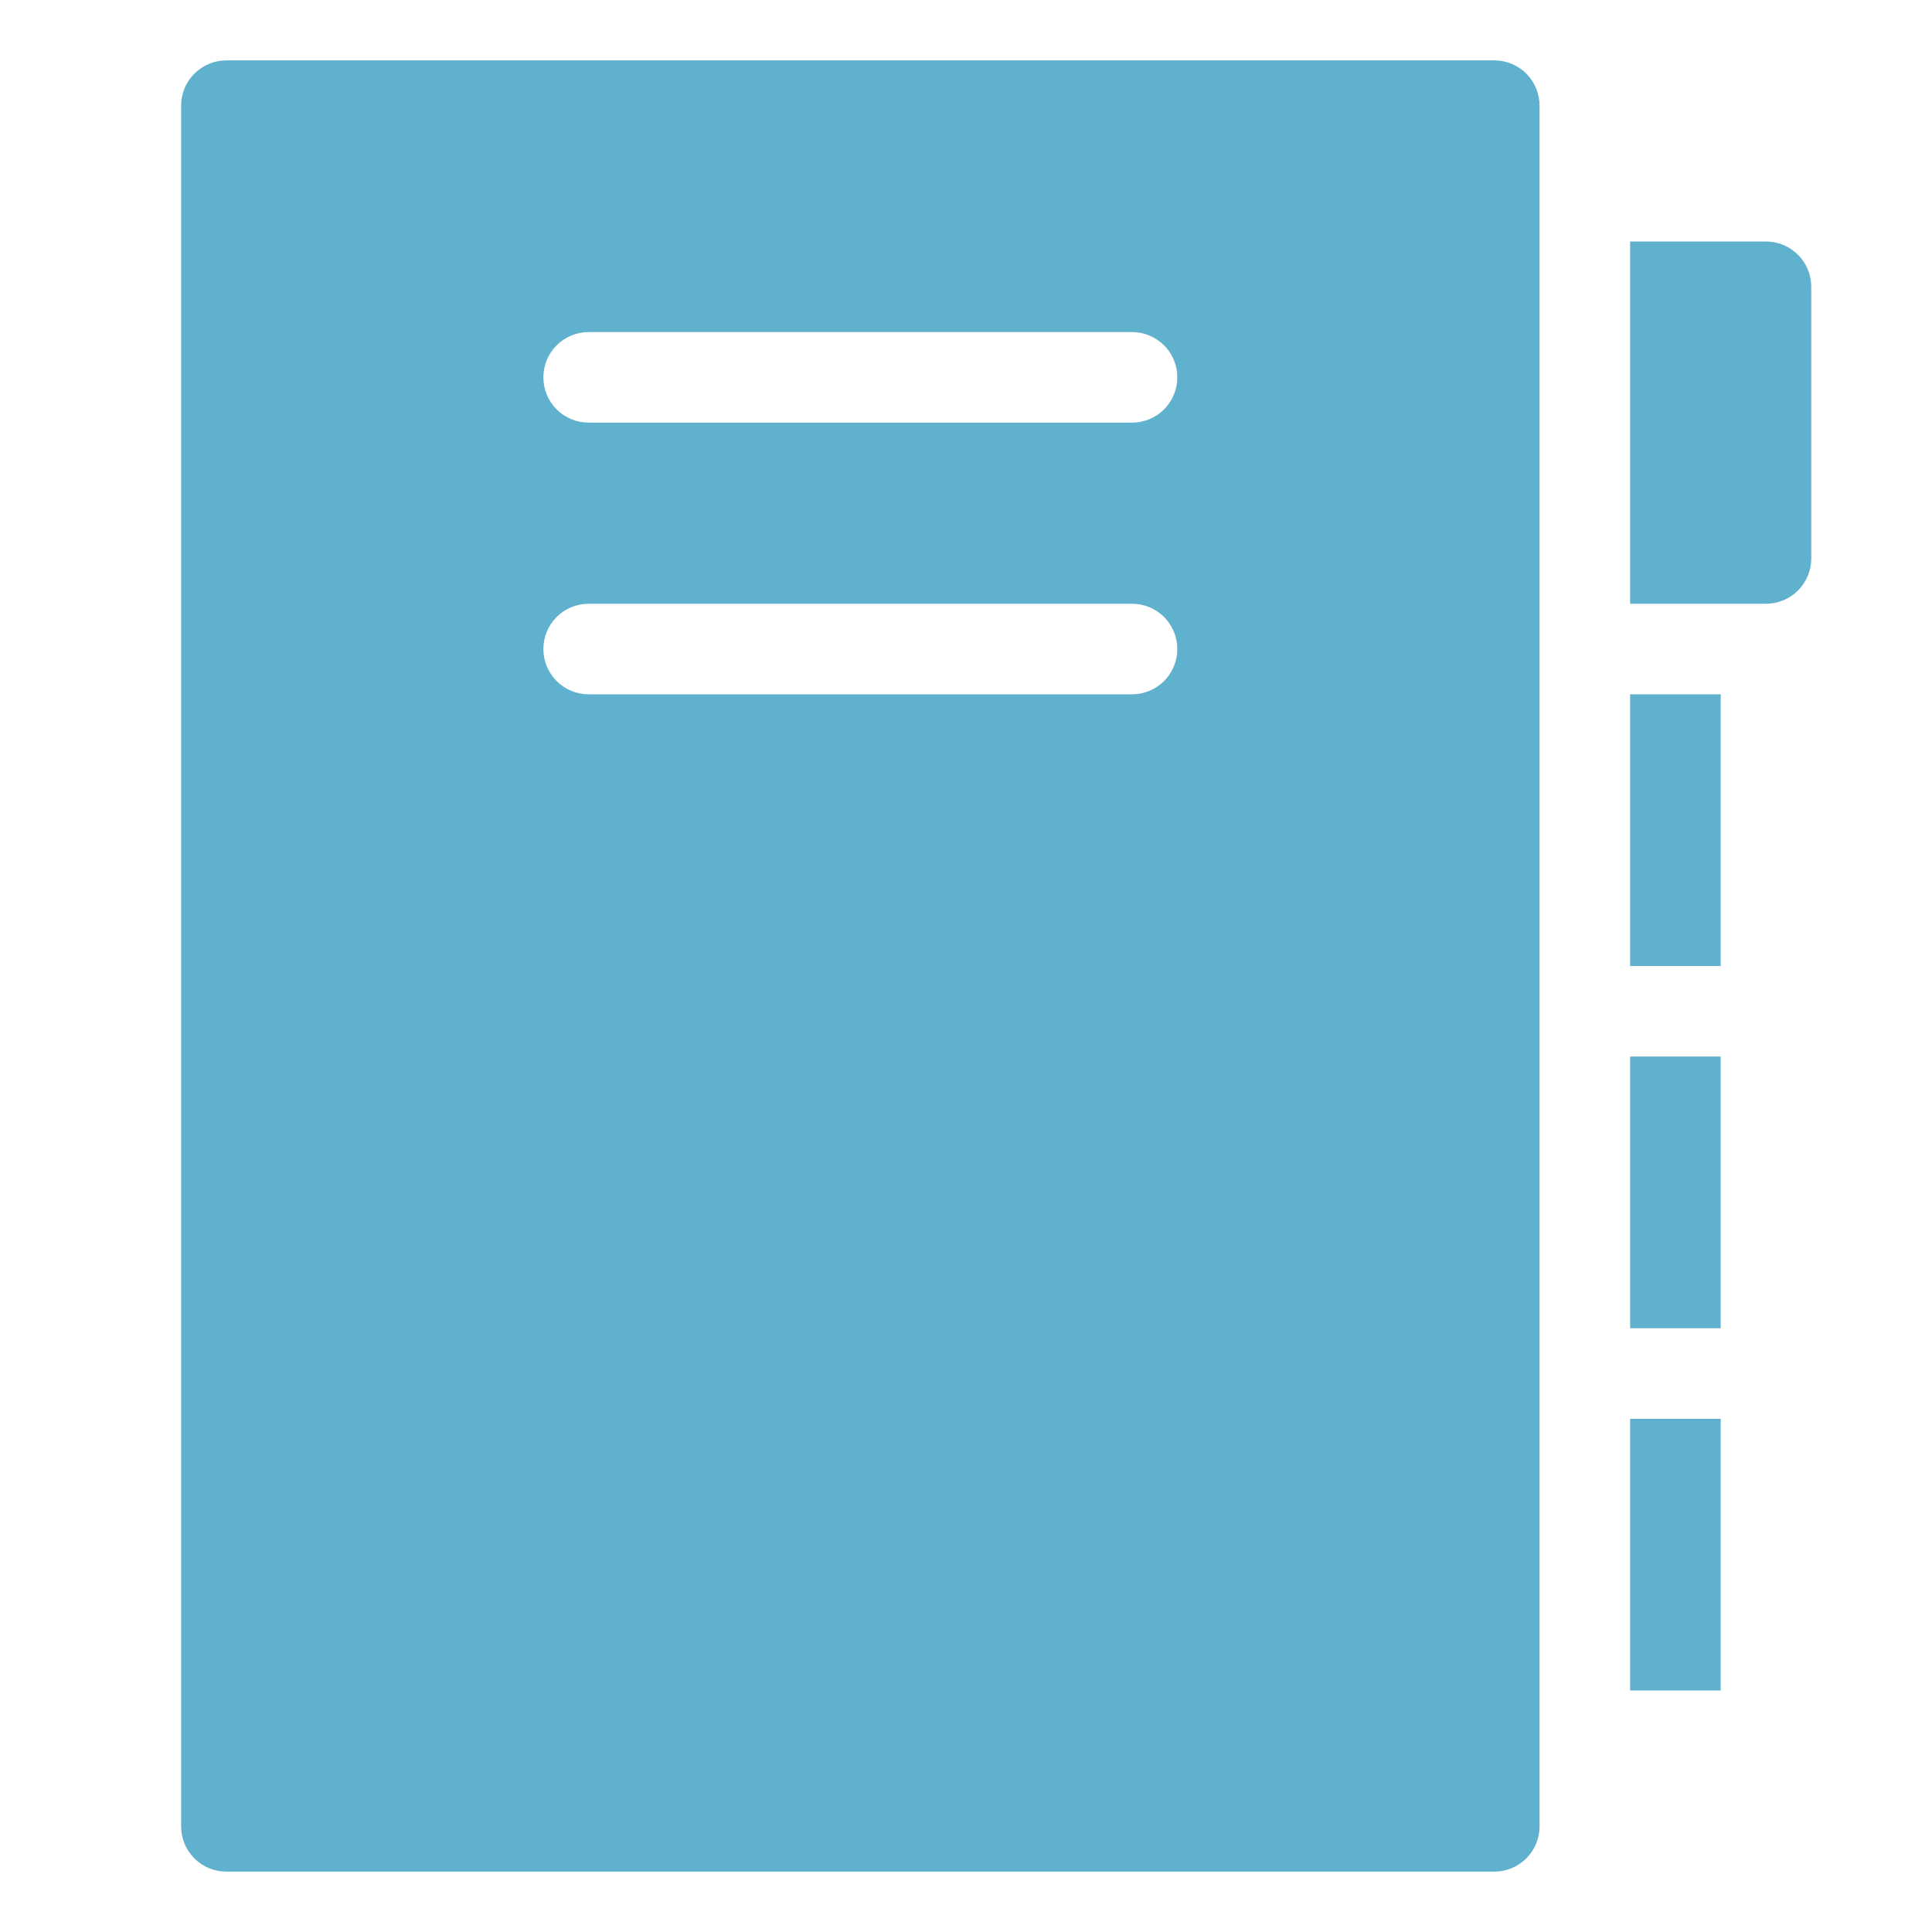 <svg width="48" height="48" viewBox="0 0 48 48" fill="none" xmlns="http://www.w3.org/2000/svg">
<path d="M43.875 6H40.5V15H43.875C44.173 15 44.459 14.882 44.67 14.671C44.882 14.46 45 14.173 45 13.875V7.125C45 6.827 44.882 6.54 44.67 6.33C44.459 6.119 44.173 6 43.875 6Z" fill="#60B1CE"/>
<path d="M37.125 1.5H5.625C5.477 1.5 5.331 1.529 5.194 1.585C5.058 1.642 4.934 1.725 4.829 1.829C4.725 1.934 4.642 2.058 4.585 2.194C4.529 2.331 4.5 2.477 4.5 2.625V45.375C4.5 45.523 4.529 45.669 4.585 45.806C4.642 45.942 4.725 46.066 4.829 46.171C4.934 46.275 5.058 46.358 5.194 46.415C5.331 46.471 5.477 46.5 5.625 46.5H37.125C37.273 46.5 37.419 46.471 37.556 46.415C37.692 46.358 37.816 46.275 37.921 46.171C38.025 46.066 38.108 45.942 38.164 45.806C38.221 45.669 38.25 45.523 38.25 45.375V2.625C38.25 2.477 38.221 2.331 38.164 2.194C38.108 2.058 38.025 1.934 37.921 1.829C37.816 1.725 37.692 1.642 37.556 1.585C37.419 1.529 37.273 1.5 37.125 1.5ZM28.125 17.25H14.625C14.327 17.25 14.04 17.131 13.829 16.921C13.618 16.709 13.5 16.423 13.5 16.125C13.5 15.827 13.618 15.54 13.829 15.329C14.04 15.118 14.327 15 14.625 15H28.125C28.423 15 28.709 15.118 28.921 15.329C29.131 15.54 29.25 15.827 29.25 16.125C29.25 16.423 29.131 16.709 28.921 16.921C28.709 17.131 28.423 17.25 28.125 17.25ZM28.125 10.5H14.625C14.327 10.5 14.04 10.382 13.829 10.171C13.618 9.96 13.5 9.673 13.5 9.375C13.5 9.077 13.618 8.79 13.829 8.58C14.04 8.369 14.327 8.25 14.625 8.25H28.125C28.423 8.25 28.709 8.369 28.921 8.58C29.131 8.79 29.25 9.077 29.25 9.375C29.25 9.673 29.131 9.96 28.921 10.171C28.709 10.382 28.423 10.5 28.125 10.5Z" fill="#60B1CE"/>
<path d="M42.75 17.25H40.5V24H42.75V17.25Z" fill="#60B1CE"/>
<path d="M42.75 26.25H40.5V33H42.75V26.25Z" fill="#60B1CE"/>
<path d="M42.75 35.25H40.5V42H42.75V35.25Z" fill="#60B1CE"/>
</svg>
